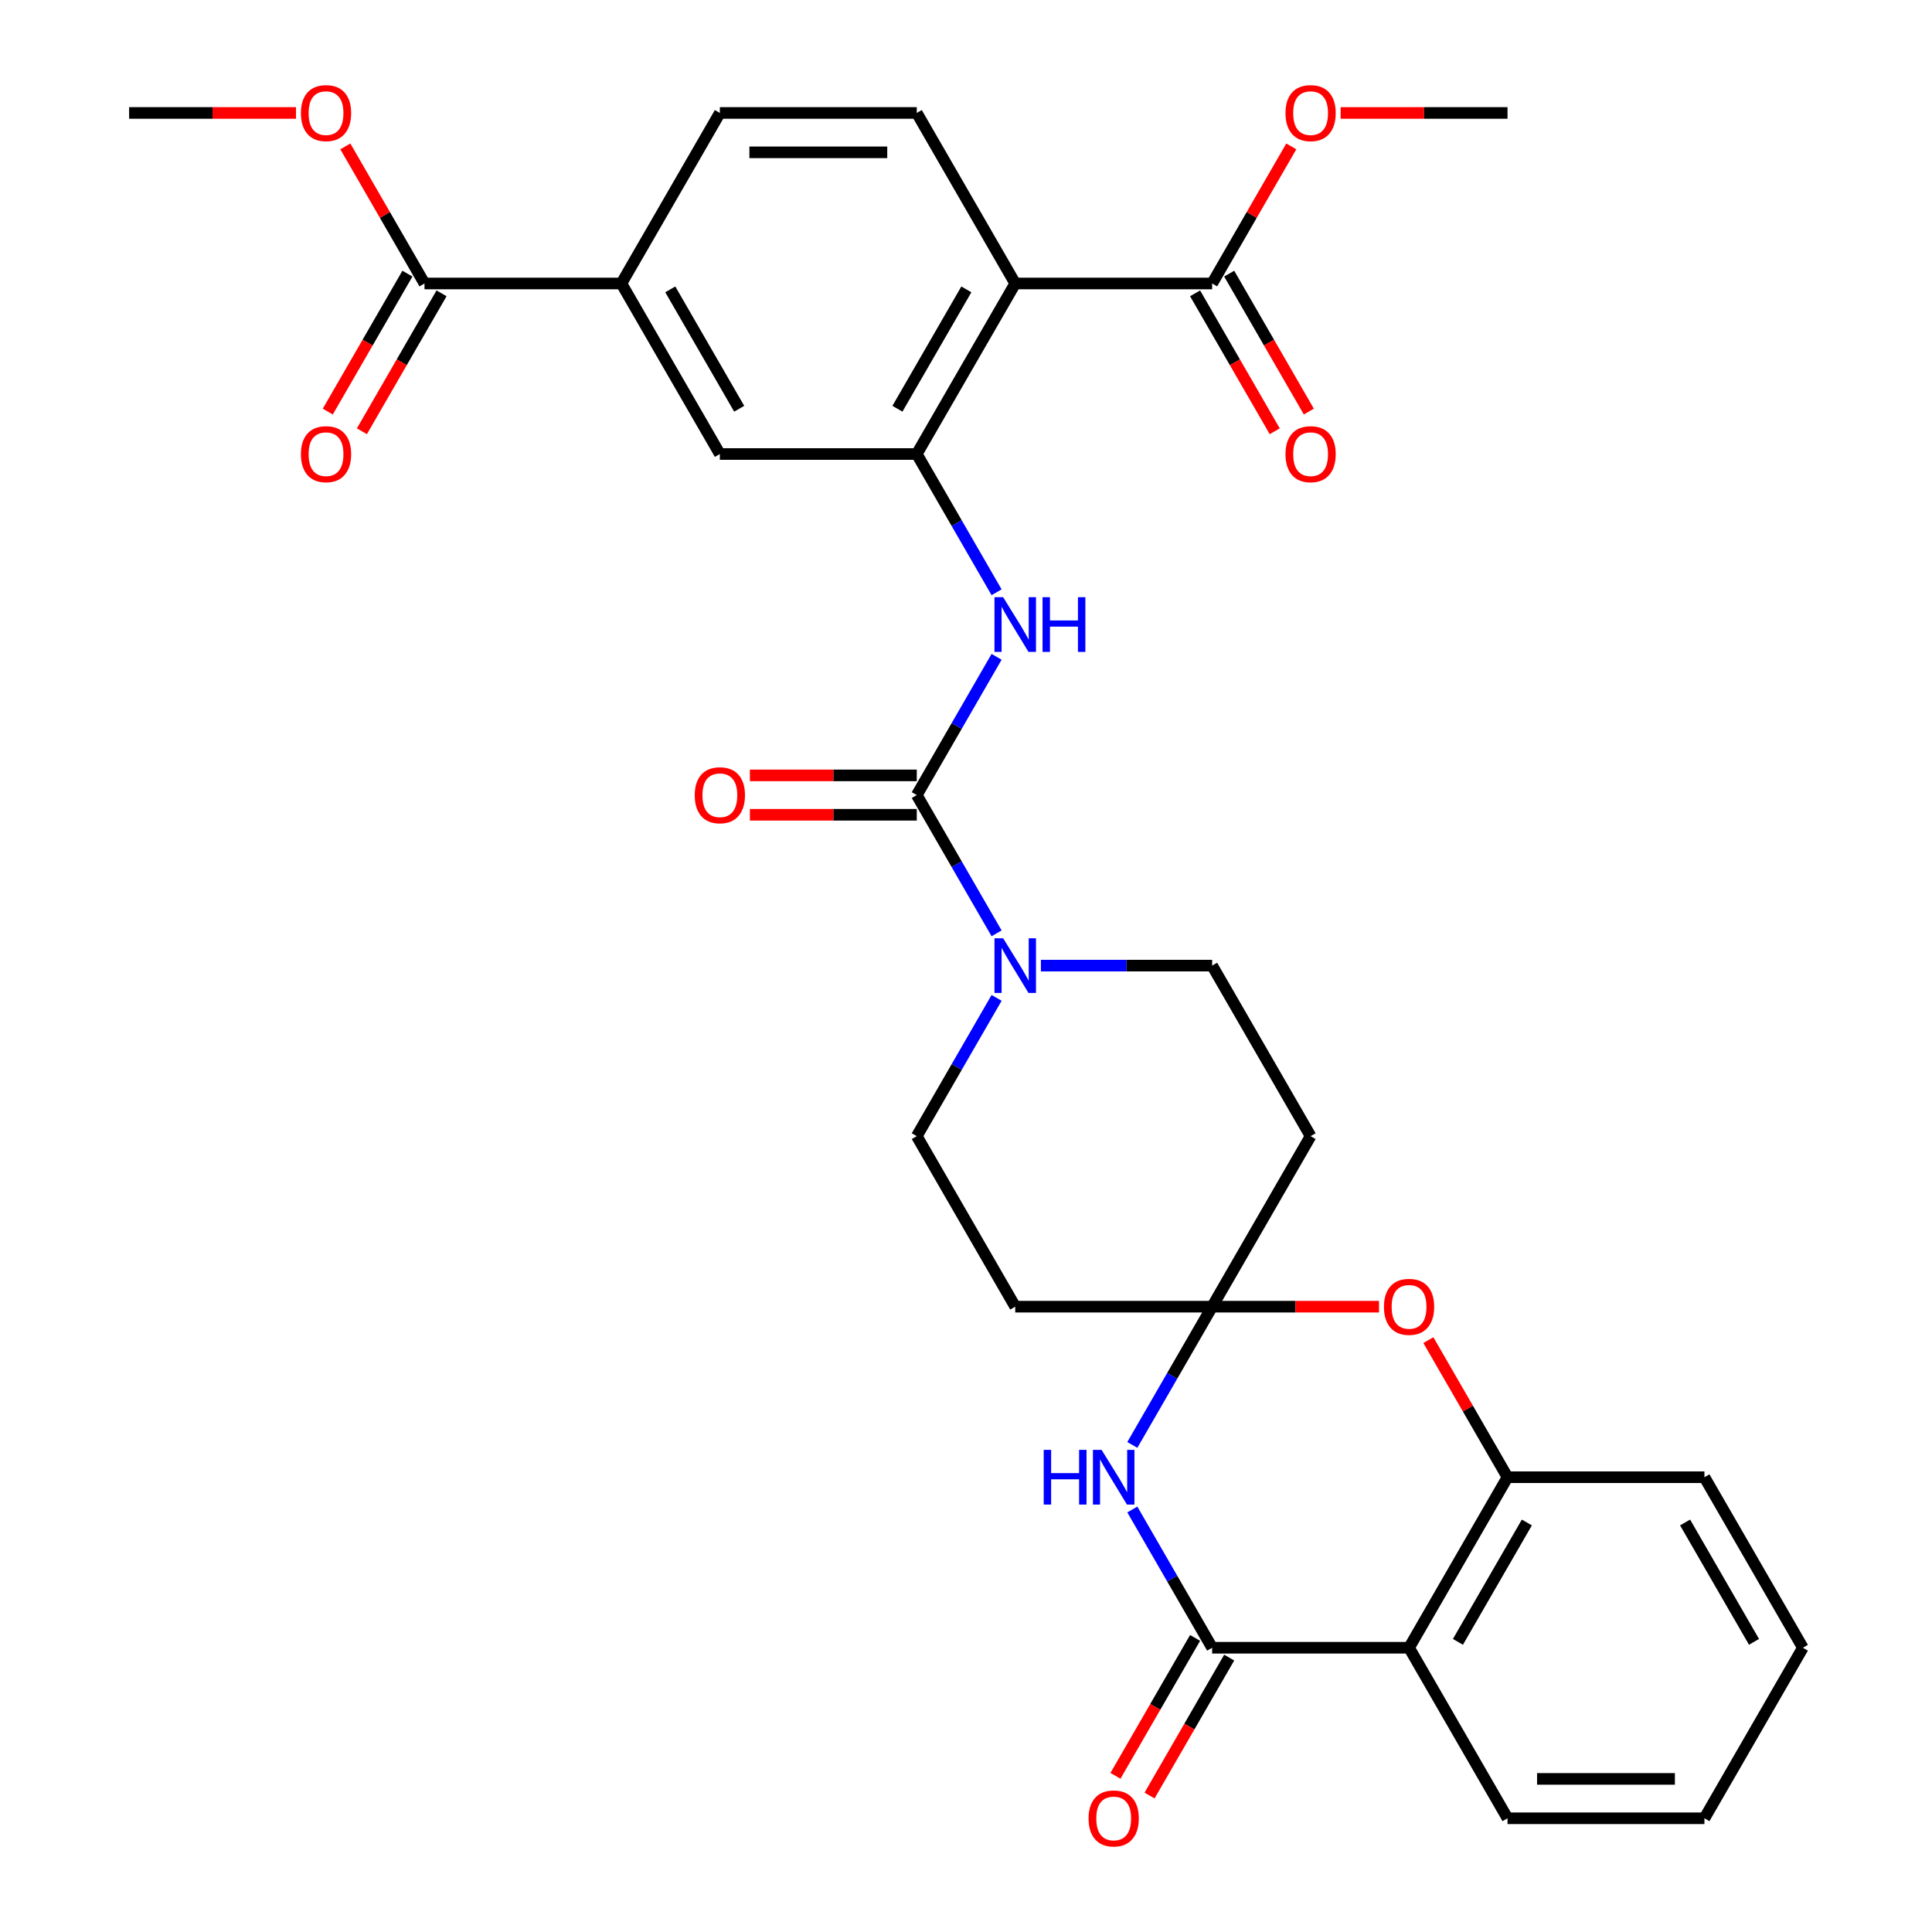<?xml version='1.0' encoding='iso-8859-1'?>
<svg version='1.1' baseProfile='full'
              xmlns='http://www.w3.org/2000/svg'
                      xmlns:rdkit='http://www.rdkit.org/xml'
                      xmlns:xlink='http://www.w3.org/1999/xlink'
                  xml:space='preserve'
width='1000px' height='1000px' viewBox='0 0 1000 1000'>
<!-- END OF HEADER -->
<rect style='opacity:1.0;fill:#FFFFFF;stroke:none' width='1000' height='1000' x='0' y='0'> </rect>
<path class='bond-0' d='M 627.403,852.871 L 606.746,817.091' style='fill:none;fill-rule:evenodd;stroke:#000000;stroke-width:6px;stroke-linecap:butt;stroke-linejoin:miter;stroke-opacity:1' />
<path class='bond-0' d='M 606.746,817.091 L 586.088,781.311' style='fill:none;fill-rule:evenodd;stroke:#0000FF;stroke-width:6px;stroke-linecap:butt;stroke-linejoin:miter;stroke-opacity:1' />
<path class='bond-5' d='M 627.403,852.871 L 729.326,852.871' style='fill:none;fill-rule:evenodd;stroke:#000000;stroke-width:6px;stroke-linecap:butt;stroke-linejoin:miter;stroke-opacity:1' />
<path class='bond-19' d='M 618.577,847.775 L 597.965,883.474' style='fill:none;fill-rule:evenodd;stroke:#000000;stroke-width:6px;stroke-linecap:butt;stroke-linejoin:miter;stroke-opacity:1' />
<path class='bond-19' d='M 597.965,883.474 L 577.354,919.174' style='fill:none;fill-rule:evenodd;stroke:#FF0000;stroke-width:6px;stroke-linecap:butt;stroke-linejoin:miter;stroke-opacity:1' />
<path class='bond-19' d='M 636.23,857.967 L 615.619,893.667' style='fill:none;fill-rule:evenodd;stroke:#000000;stroke-width:6px;stroke-linecap:butt;stroke-linejoin:miter;stroke-opacity:1' />
<path class='bond-19' d='M 615.619,893.667 L 595.008,929.366' style='fill:none;fill-rule:evenodd;stroke:#FF0000;stroke-width:6px;stroke-linecap:butt;stroke-linejoin:miter;stroke-opacity:1' />
<path class='bond-1' d='M 586.088,747.895 L 606.746,712.115' style='fill:none;fill-rule:evenodd;stroke:#0000FF;stroke-width:6px;stroke-linecap:butt;stroke-linejoin:miter;stroke-opacity:1' />
<path class='bond-1' d='M 606.746,712.115 L 627.403,676.335' style='fill:none;fill-rule:evenodd;stroke:#000000;stroke-width:6px;stroke-linecap:butt;stroke-linejoin:miter;stroke-opacity:1' />
<path class='bond-14' d='M 627.403,676.335 L 678.365,588.068' style='fill:none;fill-rule:evenodd;stroke:#000000;stroke-width:6px;stroke-linecap:butt;stroke-linejoin:miter;stroke-opacity:1' />
<path class='bond-15' d='M 627.403,676.335 L 525.481,676.335' style='fill:none;fill-rule:evenodd;stroke:#000000;stroke-width:6px;stroke-linecap:butt;stroke-linejoin:miter;stroke-opacity:1' />
<path class='bond-32' d='M 627.403,676.335 L 670.591,676.335' style='fill:none;fill-rule:evenodd;stroke:#000000;stroke-width:6px;stroke-linecap:butt;stroke-linejoin:miter;stroke-opacity:1' />
<path class='bond-32' d='M 670.591,676.335 L 713.778,676.335' style='fill:none;fill-rule:evenodd;stroke:#FF0000;stroke-width:6px;stroke-linecap:butt;stroke-linejoin:miter;stroke-opacity:1' />
<path class='bond-2' d='M 474.519,411.533 L 495.177,447.312' style='fill:none;fill-rule:evenodd;stroke:#000000;stroke-width:6px;stroke-linecap:butt;stroke-linejoin:miter;stroke-opacity:1' />
<path class='bond-2' d='M 495.177,447.312 L 515.834,483.092' style='fill:none;fill-rule:evenodd;stroke:#0000FF;stroke-width:6px;stroke-linecap:butt;stroke-linejoin:miter;stroke-opacity:1' />
<path class='bond-7' d='M 474.519,411.533 L 495.177,375.753' style='fill:none;fill-rule:evenodd;stroke:#000000;stroke-width:6px;stroke-linecap:butt;stroke-linejoin:miter;stroke-opacity:1' />
<path class='bond-7' d='M 495.177,375.753 L 515.834,339.973' style='fill:none;fill-rule:evenodd;stroke:#0000FF;stroke-width:6px;stroke-linecap:butt;stroke-linejoin:miter;stroke-opacity:1' />
<path class='bond-20' d='M 474.519,401.34 L 431.332,401.34' style='fill:none;fill-rule:evenodd;stroke:#000000;stroke-width:6px;stroke-linecap:butt;stroke-linejoin:miter;stroke-opacity:1' />
<path class='bond-20' d='M 431.332,401.34 L 388.145,401.34' style='fill:none;fill-rule:evenodd;stroke:#FF0000;stroke-width:6px;stroke-linecap:butt;stroke-linejoin:miter;stroke-opacity:1' />
<path class='bond-20' d='M 474.519,421.725 L 431.332,421.725' style='fill:none;fill-rule:evenodd;stroke:#000000;stroke-width:6px;stroke-linecap:butt;stroke-linejoin:miter;stroke-opacity:1' />
<path class='bond-20' d='M 431.332,421.725 L 388.145,421.725' style='fill:none;fill-rule:evenodd;stroke:#FF0000;stroke-width:6px;stroke-linecap:butt;stroke-linejoin:miter;stroke-opacity:1' />
<path class='bond-3' d='M 525.481,146.73 L 474.519,234.997' style='fill:none;fill-rule:evenodd;stroke:#000000;stroke-width:6px;stroke-linecap:butt;stroke-linejoin:miter;stroke-opacity:1' />
<path class='bond-3' d='M 500.183,149.778 L 464.51,211.565' style='fill:none;fill-rule:evenodd;stroke:#000000;stroke-width:6px;stroke-linecap:butt;stroke-linejoin:miter;stroke-opacity:1' />
<path class='bond-10' d='M 525.481,146.73 L 627.403,146.73' style='fill:none;fill-rule:evenodd;stroke:#000000;stroke-width:6px;stroke-linecap:butt;stroke-linejoin:miter;stroke-opacity:1' />
<path class='bond-16' d='M 525.481,146.73 L 474.519,58.462' style='fill:none;fill-rule:evenodd;stroke:#000000;stroke-width:6px;stroke-linecap:butt;stroke-linejoin:miter;stroke-opacity:1' />
<path class='bond-4' d='M 474.519,234.997 L 495.177,270.777' style='fill:none;fill-rule:evenodd;stroke:#000000;stroke-width:6px;stroke-linecap:butt;stroke-linejoin:miter;stroke-opacity:1' />
<path class='bond-4' d='M 495.177,270.777 L 515.834,306.557' style='fill:none;fill-rule:evenodd;stroke:#0000FF;stroke-width:6px;stroke-linecap:butt;stroke-linejoin:miter;stroke-opacity:1' />
<path class='bond-13' d='M 474.519,234.997 L 372.597,234.997' style='fill:none;fill-rule:evenodd;stroke:#000000;stroke-width:6px;stroke-linecap:butt;stroke-linejoin:miter;stroke-opacity:1' />
<path class='bond-9' d='M 729.326,852.871 L 780.287,764.603' style='fill:none;fill-rule:evenodd;stroke:#000000;stroke-width:6px;stroke-linecap:butt;stroke-linejoin:miter;stroke-opacity:1' />
<path class='bond-9' d='M 754.624,849.823 L 790.297,788.035' style='fill:none;fill-rule:evenodd;stroke:#000000;stroke-width:6px;stroke-linecap:butt;stroke-linejoin:miter;stroke-opacity:1' />
<path class='bond-26' d='M 729.326,852.871 L 780.287,941.138' style='fill:none;fill-rule:evenodd;stroke:#000000;stroke-width:6px;stroke-linecap:butt;stroke-linejoin:miter;stroke-opacity:1' />
<path class='bond-6' d='M 515.834,516.508 L 495.177,552.288' style='fill:none;fill-rule:evenodd;stroke:#0000FF;stroke-width:6px;stroke-linecap:butt;stroke-linejoin:miter;stroke-opacity:1' />
<path class='bond-6' d='M 495.177,552.288 L 474.519,588.068' style='fill:none;fill-rule:evenodd;stroke:#000000;stroke-width:6px;stroke-linecap:butt;stroke-linejoin:miter;stroke-opacity:1' />
<path class='bond-34' d='M 538.769,499.8 L 583.086,499.8' style='fill:none;fill-rule:evenodd;stroke:#0000FF;stroke-width:6px;stroke-linecap:butt;stroke-linejoin:miter;stroke-opacity:1' />
<path class='bond-34' d='M 583.086,499.8 L 627.403,499.8' style='fill:none;fill-rule:evenodd;stroke:#000000;stroke-width:6px;stroke-linecap:butt;stroke-linejoin:miter;stroke-opacity:1' />
<path class='bond-8' d='M 739.319,693.643 L 759.803,729.123' style='fill:none;fill-rule:evenodd;stroke:#FF0000;stroke-width:6px;stroke-linecap:butt;stroke-linejoin:miter;stroke-opacity:1' />
<path class='bond-8' d='M 759.803,729.123 L 780.287,764.603' style='fill:none;fill-rule:evenodd;stroke:#000000;stroke-width:6px;stroke-linecap:butt;stroke-linejoin:miter;stroke-opacity:1' />
<path class='bond-27' d='M 780.287,764.603 L 882.21,764.603' style='fill:none;fill-rule:evenodd;stroke:#000000;stroke-width:6px;stroke-linecap:butt;stroke-linejoin:miter;stroke-opacity:1' />
<path class='bond-22' d='M 618.577,151.826 L 639.188,187.526' style='fill:none;fill-rule:evenodd;stroke:#000000;stroke-width:6px;stroke-linecap:butt;stroke-linejoin:miter;stroke-opacity:1' />
<path class='bond-22' d='M 639.188,187.526 L 659.799,223.225' style='fill:none;fill-rule:evenodd;stroke:#FF0000;stroke-width:6px;stroke-linecap:butt;stroke-linejoin:miter;stroke-opacity:1' />
<path class='bond-22' d='M 636.23,141.634 L 656.841,177.333' style='fill:none;fill-rule:evenodd;stroke:#000000;stroke-width:6px;stroke-linecap:butt;stroke-linejoin:miter;stroke-opacity:1' />
<path class='bond-22' d='M 656.841,177.333 L 677.453,213.033' style='fill:none;fill-rule:evenodd;stroke:#FF0000;stroke-width:6px;stroke-linecap:butt;stroke-linejoin:miter;stroke-opacity:1' />
<path class='bond-24' d='M 627.403,146.73 L 647.888,111.25' style='fill:none;fill-rule:evenodd;stroke:#000000;stroke-width:6px;stroke-linecap:butt;stroke-linejoin:miter;stroke-opacity:1' />
<path class='bond-24' d='M 647.888,111.25 L 668.372,75.77' style='fill:none;fill-rule:evenodd;stroke:#FF0000;stroke-width:6px;stroke-linecap:butt;stroke-linejoin:miter;stroke-opacity:1' />
<path class='bond-11' d='M 219.713,146.73 L 321.635,146.73' style='fill:none;fill-rule:evenodd;stroke:#000000;stroke-width:6px;stroke-linecap:butt;stroke-linejoin:miter;stroke-opacity:1' />
<path class='bond-23' d='M 210.886,141.634 L 190.275,177.333' style='fill:none;fill-rule:evenodd;stroke:#000000;stroke-width:6px;stroke-linecap:butt;stroke-linejoin:miter;stroke-opacity:1' />
<path class='bond-23' d='M 190.275,177.333 L 169.663,213.033' style='fill:none;fill-rule:evenodd;stroke:#FF0000;stroke-width:6px;stroke-linecap:butt;stroke-linejoin:miter;stroke-opacity:1' />
<path class='bond-23' d='M 228.539,151.826 L 207.928,187.526' style='fill:none;fill-rule:evenodd;stroke:#000000;stroke-width:6px;stroke-linecap:butt;stroke-linejoin:miter;stroke-opacity:1' />
<path class='bond-23' d='M 207.928,187.526 L 187.317,223.225' style='fill:none;fill-rule:evenodd;stroke:#FF0000;stroke-width:6px;stroke-linecap:butt;stroke-linejoin:miter;stroke-opacity:1' />
<path class='bond-25' d='M 219.713,146.73 L 199.228,111.25' style='fill:none;fill-rule:evenodd;stroke:#000000;stroke-width:6px;stroke-linecap:butt;stroke-linejoin:miter;stroke-opacity:1' />
<path class='bond-25' d='M 199.228,111.25 L 178.744,75.77' style='fill:none;fill-rule:evenodd;stroke:#FF0000;stroke-width:6px;stroke-linecap:butt;stroke-linejoin:miter;stroke-opacity:1' />
<path class='bond-12' d='M 321.635,146.73 L 372.597,234.997' style='fill:none;fill-rule:evenodd;stroke:#000000;stroke-width:6px;stroke-linecap:butt;stroke-linejoin:miter;stroke-opacity:1' />
<path class='bond-12' d='M 346.933,149.778 L 382.606,211.565' style='fill:none;fill-rule:evenodd;stroke:#000000;stroke-width:6px;stroke-linecap:butt;stroke-linejoin:miter;stroke-opacity:1' />
<path class='bond-21' d='M 321.635,146.73 L 372.597,58.462' style='fill:none;fill-rule:evenodd;stroke:#000000;stroke-width:6px;stroke-linecap:butt;stroke-linejoin:miter;stroke-opacity:1' />
<path class='bond-17' d='M 678.365,588.068 L 627.403,499.8' style='fill:none;fill-rule:evenodd;stroke:#000000;stroke-width:6px;stroke-linecap:butt;stroke-linejoin:miter;stroke-opacity:1' />
<path class='bond-18' d='M 525.481,676.335 L 474.519,588.068' style='fill:none;fill-rule:evenodd;stroke:#000000;stroke-width:6px;stroke-linecap:butt;stroke-linejoin:miter;stroke-opacity:1' />
<path class='bond-35' d='M 474.519,58.462 L 372.597,58.462' style='fill:none;fill-rule:evenodd;stroke:#000000;stroke-width:6px;stroke-linecap:butt;stroke-linejoin:miter;stroke-opacity:1' />
<path class='bond-35' d='M 459.231,78.847 L 387.885,78.847' style='fill:none;fill-rule:evenodd;stroke:#000000;stroke-width:6px;stroke-linecap:butt;stroke-linejoin:miter;stroke-opacity:1' />
<path class='bond-28' d='M 693.913,58.462 L 737.1,58.462' style='fill:none;fill-rule:evenodd;stroke:#FF0000;stroke-width:6px;stroke-linecap:butt;stroke-linejoin:miter;stroke-opacity:1' />
<path class='bond-28' d='M 737.1,58.462 L 780.287,58.462' style='fill:none;fill-rule:evenodd;stroke:#000000;stroke-width:6px;stroke-linecap:butt;stroke-linejoin:miter;stroke-opacity:1' />
<path class='bond-29' d='M 153.203,58.462 L 110.016,58.462' style='fill:none;fill-rule:evenodd;stroke:#FF0000;stroke-width:6px;stroke-linecap:butt;stroke-linejoin:miter;stroke-opacity:1' />
<path class='bond-29' d='M 110.016,58.462 L 66.829,58.462' style='fill:none;fill-rule:evenodd;stroke:#000000;stroke-width:6px;stroke-linecap:butt;stroke-linejoin:miter;stroke-opacity:1' />
<path class='bond-30' d='M 780.287,941.138 L 882.21,941.138' style='fill:none;fill-rule:evenodd;stroke:#000000;stroke-width:6px;stroke-linecap:butt;stroke-linejoin:miter;stroke-opacity:1' />
<path class='bond-30' d='M 795.576,920.754 L 866.922,920.754' style='fill:none;fill-rule:evenodd;stroke:#000000;stroke-width:6px;stroke-linecap:butt;stroke-linejoin:miter;stroke-opacity:1' />
<path class='bond-33' d='M 882.21,764.603 L 933.171,852.871' style='fill:none;fill-rule:evenodd;stroke:#000000;stroke-width:6px;stroke-linecap:butt;stroke-linejoin:miter;stroke-opacity:1' />
<path class='bond-33' d='M 872.201,788.035 L 907.874,849.823' style='fill:none;fill-rule:evenodd;stroke:#000000;stroke-width:6px;stroke-linecap:butt;stroke-linejoin:miter;stroke-opacity:1' />
<path class='bond-31' d='M 882.21,941.138 L 933.171,852.871' style='fill:none;fill-rule:evenodd;stroke:#000000;stroke-width:6px;stroke-linecap:butt;stroke-linejoin:miter;stroke-opacity:1' />
<path  class='atom-1' d='M 540.222 750.443
L 544.062 750.443
L 544.062 762.483
L 558.542 762.483
L 558.542 750.443
L 562.382 750.443
L 562.382 778.763
L 558.542 778.763
L 558.542 765.683
L 544.062 765.683
L 544.062 778.763
L 540.222 778.763
L 540.222 750.443
' fill='#0000FF'/>
<path  class='atom-1' d='M 570.182 750.443
L 579.462 765.443
Q 580.382 766.923, 581.862 769.603
Q 583.342 772.283, 583.422 772.443
L 583.422 750.443
L 587.182 750.443
L 587.182 778.763
L 583.302 778.763
L 573.342 762.363
Q 572.182 760.443, 570.942 758.243
Q 569.742 756.043, 569.382 755.363
L 569.382 778.763
L 565.702 778.763
L 565.702 750.443
L 570.182 750.443
' fill='#0000FF'/>
<path  class='atom-7' d='M 519.221 485.64
L 528.501 500.64
Q 529.421 502.12, 530.901 504.8
Q 532.381 507.48, 532.461 507.64
L 532.461 485.64
L 536.221 485.64
L 536.221 513.96
L 532.341 513.96
L 522.381 497.56
Q 521.221 495.64, 519.981 493.44
Q 518.781 491.24, 518.421 490.56
L 518.421 513.96
L 514.741 513.96
L 514.741 485.64
L 519.221 485.64
' fill='#0000FF'/>
<path  class='atom-8' d='M 519.221 309.105
L 528.501 324.105
Q 529.421 325.585, 530.901 328.265
Q 532.381 330.945, 532.461 331.105
L 532.461 309.105
L 536.221 309.105
L 536.221 337.425
L 532.341 337.425
L 522.381 321.025
Q 521.221 319.105, 519.981 316.905
Q 518.781 314.705, 518.421 314.025
L 518.421 337.425
L 514.741 337.425
L 514.741 309.105
L 519.221 309.105
' fill='#0000FF'/>
<path  class='atom-8' d='M 539.621 309.105
L 543.461 309.105
L 543.461 321.145
L 557.941 321.145
L 557.941 309.105
L 561.781 309.105
L 561.781 337.425
L 557.941 337.425
L 557.941 324.345
L 543.461 324.345
L 543.461 337.425
L 539.621 337.425
L 539.621 309.105
' fill='#0000FF'/>
<path  class='atom-9' d='M 716.326 676.415
Q 716.326 669.615, 719.686 665.815
Q 723.046 662.015, 729.326 662.015
Q 735.606 662.015, 738.966 665.815
Q 742.326 669.615, 742.326 676.415
Q 742.326 683.295, 738.926 687.215
Q 735.526 691.095, 729.326 691.095
Q 723.086 691.095, 719.686 687.215
Q 716.326 683.335, 716.326 676.415
M 729.326 687.895
Q 733.646 687.895, 735.966 685.015
Q 738.326 682.095, 738.326 676.415
Q 738.326 670.855, 735.966 668.055
Q 733.646 665.215, 729.326 665.215
Q 725.006 665.215, 722.646 668.015
Q 720.326 670.815, 720.326 676.415
Q 720.326 682.135, 722.646 685.015
Q 725.006 687.895, 729.326 687.895
' fill='#FF0000'/>
<path  class='atom-20' d='M 563.442 941.218
Q 563.442 934.418, 566.802 930.618
Q 570.162 926.818, 576.442 926.818
Q 582.722 926.818, 586.082 930.618
Q 589.442 934.418, 589.442 941.218
Q 589.442 948.098, 586.042 952.018
Q 582.642 955.898, 576.442 955.898
Q 570.202 955.898, 566.802 952.018
Q 563.442 948.138, 563.442 941.218
M 576.442 952.698
Q 580.762 952.698, 583.082 949.818
Q 585.442 946.898, 585.442 941.218
Q 585.442 935.658, 583.082 932.858
Q 580.762 930.018, 576.442 930.018
Q 572.122 930.018, 569.762 932.818
Q 567.442 935.618, 567.442 941.218
Q 567.442 946.938, 569.762 949.818
Q 572.122 952.698, 576.442 952.698
' fill='#FF0000'/>
<path  class='atom-21' d='M 359.597 411.613
Q 359.597 404.813, 362.957 401.013
Q 366.317 397.213, 372.597 397.213
Q 378.877 397.213, 382.237 401.013
Q 385.597 404.813, 385.597 411.613
Q 385.597 418.493, 382.197 422.413
Q 378.797 426.293, 372.597 426.293
Q 366.357 426.293, 362.957 422.413
Q 359.597 418.533, 359.597 411.613
M 372.597 423.093
Q 376.917 423.093, 379.237 420.213
Q 381.597 417.293, 381.597 411.613
Q 381.597 406.053, 379.237 403.253
Q 376.917 400.413, 372.597 400.413
Q 368.277 400.413, 365.917 403.213
Q 363.597 406.013, 363.597 411.613
Q 363.597 417.333, 365.917 420.213
Q 368.277 423.093, 372.597 423.093
' fill='#FF0000'/>
<path  class='atom-23' d='M 665.365 235.077
Q 665.365 228.277, 668.725 224.477
Q 672.085 220.677, 678.365 220.677
Q 684.645 220.677, 688.005 224.477
Q 691.365 228.277, 691.365 235.077
Q 691.365 241.957, 687.965 245.877
Q 684.565 249.757, 678.365 249.757
Q 672.125 249.757, 668.725 245.877
Q 665.365 241.997, 665.365 235.077
M 678.365 246.557
Q 682.685 246.557, 685.005 243.677
Q 687.365 240.757, 687.365 235.077
Q 687.365 229.517, 685.005 226.717
Q 682.685 223.877, 678.365 223.877
Q 674.045 223.877, 671.685 226.677
Q 669.365 229.477, 669.365 235.077
Q 669.365 240.797, 671.685 243.677
Q 674.045 246.557, 678.365 246.557
' fill='#FF0000'/>
<path  class='atom-24' d='M 155.751 235.077
Q 155.751 228.277, 159.111 224.477
Q 162.471 220.677, 168.751 220.677
Q 175.031 220.677, 178.391 224.477
Q 181.751 228.277, 181.751 235.077
Q 181.751 241.957, 178.351 245.877
Q 174.951 249.757, 168.751 249.757
Q 162.511 249.757, 159.111 245.877
Q 155.751 241.997, 155.751 235.077
M 168.751 246.557
Q 173.071 246.557, 175.391 243.677
Q 177.751 240.757, 177.751 235.077
Q 177.751 229.517, 175.391 226.717
Q 173.071 223.877, 168.751 223.877
Q 164.431 223.877, 162.071 226.677
Q 159.751 229.477, 159.751 235.077
Q 159.751 240.797, 162.071 243.677
Q 164.431 246.557, 168.751 246.557
' fill='#FF0000'/>
<path  class='atom-25' d='M 665.365 58.542
Q 665.365 51.742, 668.725 47.942
Q 672.085 44.142, 678.365 44.142
Q 684.645 44.142, 688.005 47.942
Q 691.365 51.742, 691.365 58.542
Q 691.365 65.422, 687.965 69.342
Q 684.565 73.222, 678.365 73.222
Q 672.125 73.222, 668.725 69.342
Q 665.365 65.462, 665.365 58.542
M 678.365 70.022
Q 682.685 70.022, 685.005 67.142
Q 687.365 64.222, 687.365 58.542
Q 687.365 52.982, 685.005 50.182
Q 682.685 47.342, 678.365 47.342
Q 674.045 47.342, 671.685 50.142
Q 669.365 52.942, 669.365 58.542
Q 669.365 64.262, 671.685 67.142
Q 674.045 70.022, 678.365 70.022
' fill='#FF0000'/>
<path  class='atom-26' d='M 155.751 58.542
Q 155.751 51.742, 159.111 47.942
Q 162.471 44.142, 168.751 44.142
Q 175.031 44.142, 178.391 47.942
Q 181.751 51.742, 181.751 58.542
Q 181.751 65.422, 178.351 69.342
Q 174.951 73.222, 168.751 73.222
Q 162.511 73.222, 159.111 69.342
Q 155.751 65.462, 155.751 58.542
M 168.751 70.022
Q 173.071 70.022, 175.391 67.142
Q 177.751 64.222, 177.751 58.542
Q 177.751 52.982, 175.391 50.182
Q 173.071 47.342, 168.751 47.342
Q 164.431 47.342, 162.071 50.142
Q 159.751 52.942, 159.751 58.542
Q 159.751 64.262, 162.071 67.142
Q 164.431 70.022, 168.751 70.022
' fill='#FF0000'/>
</svg>
